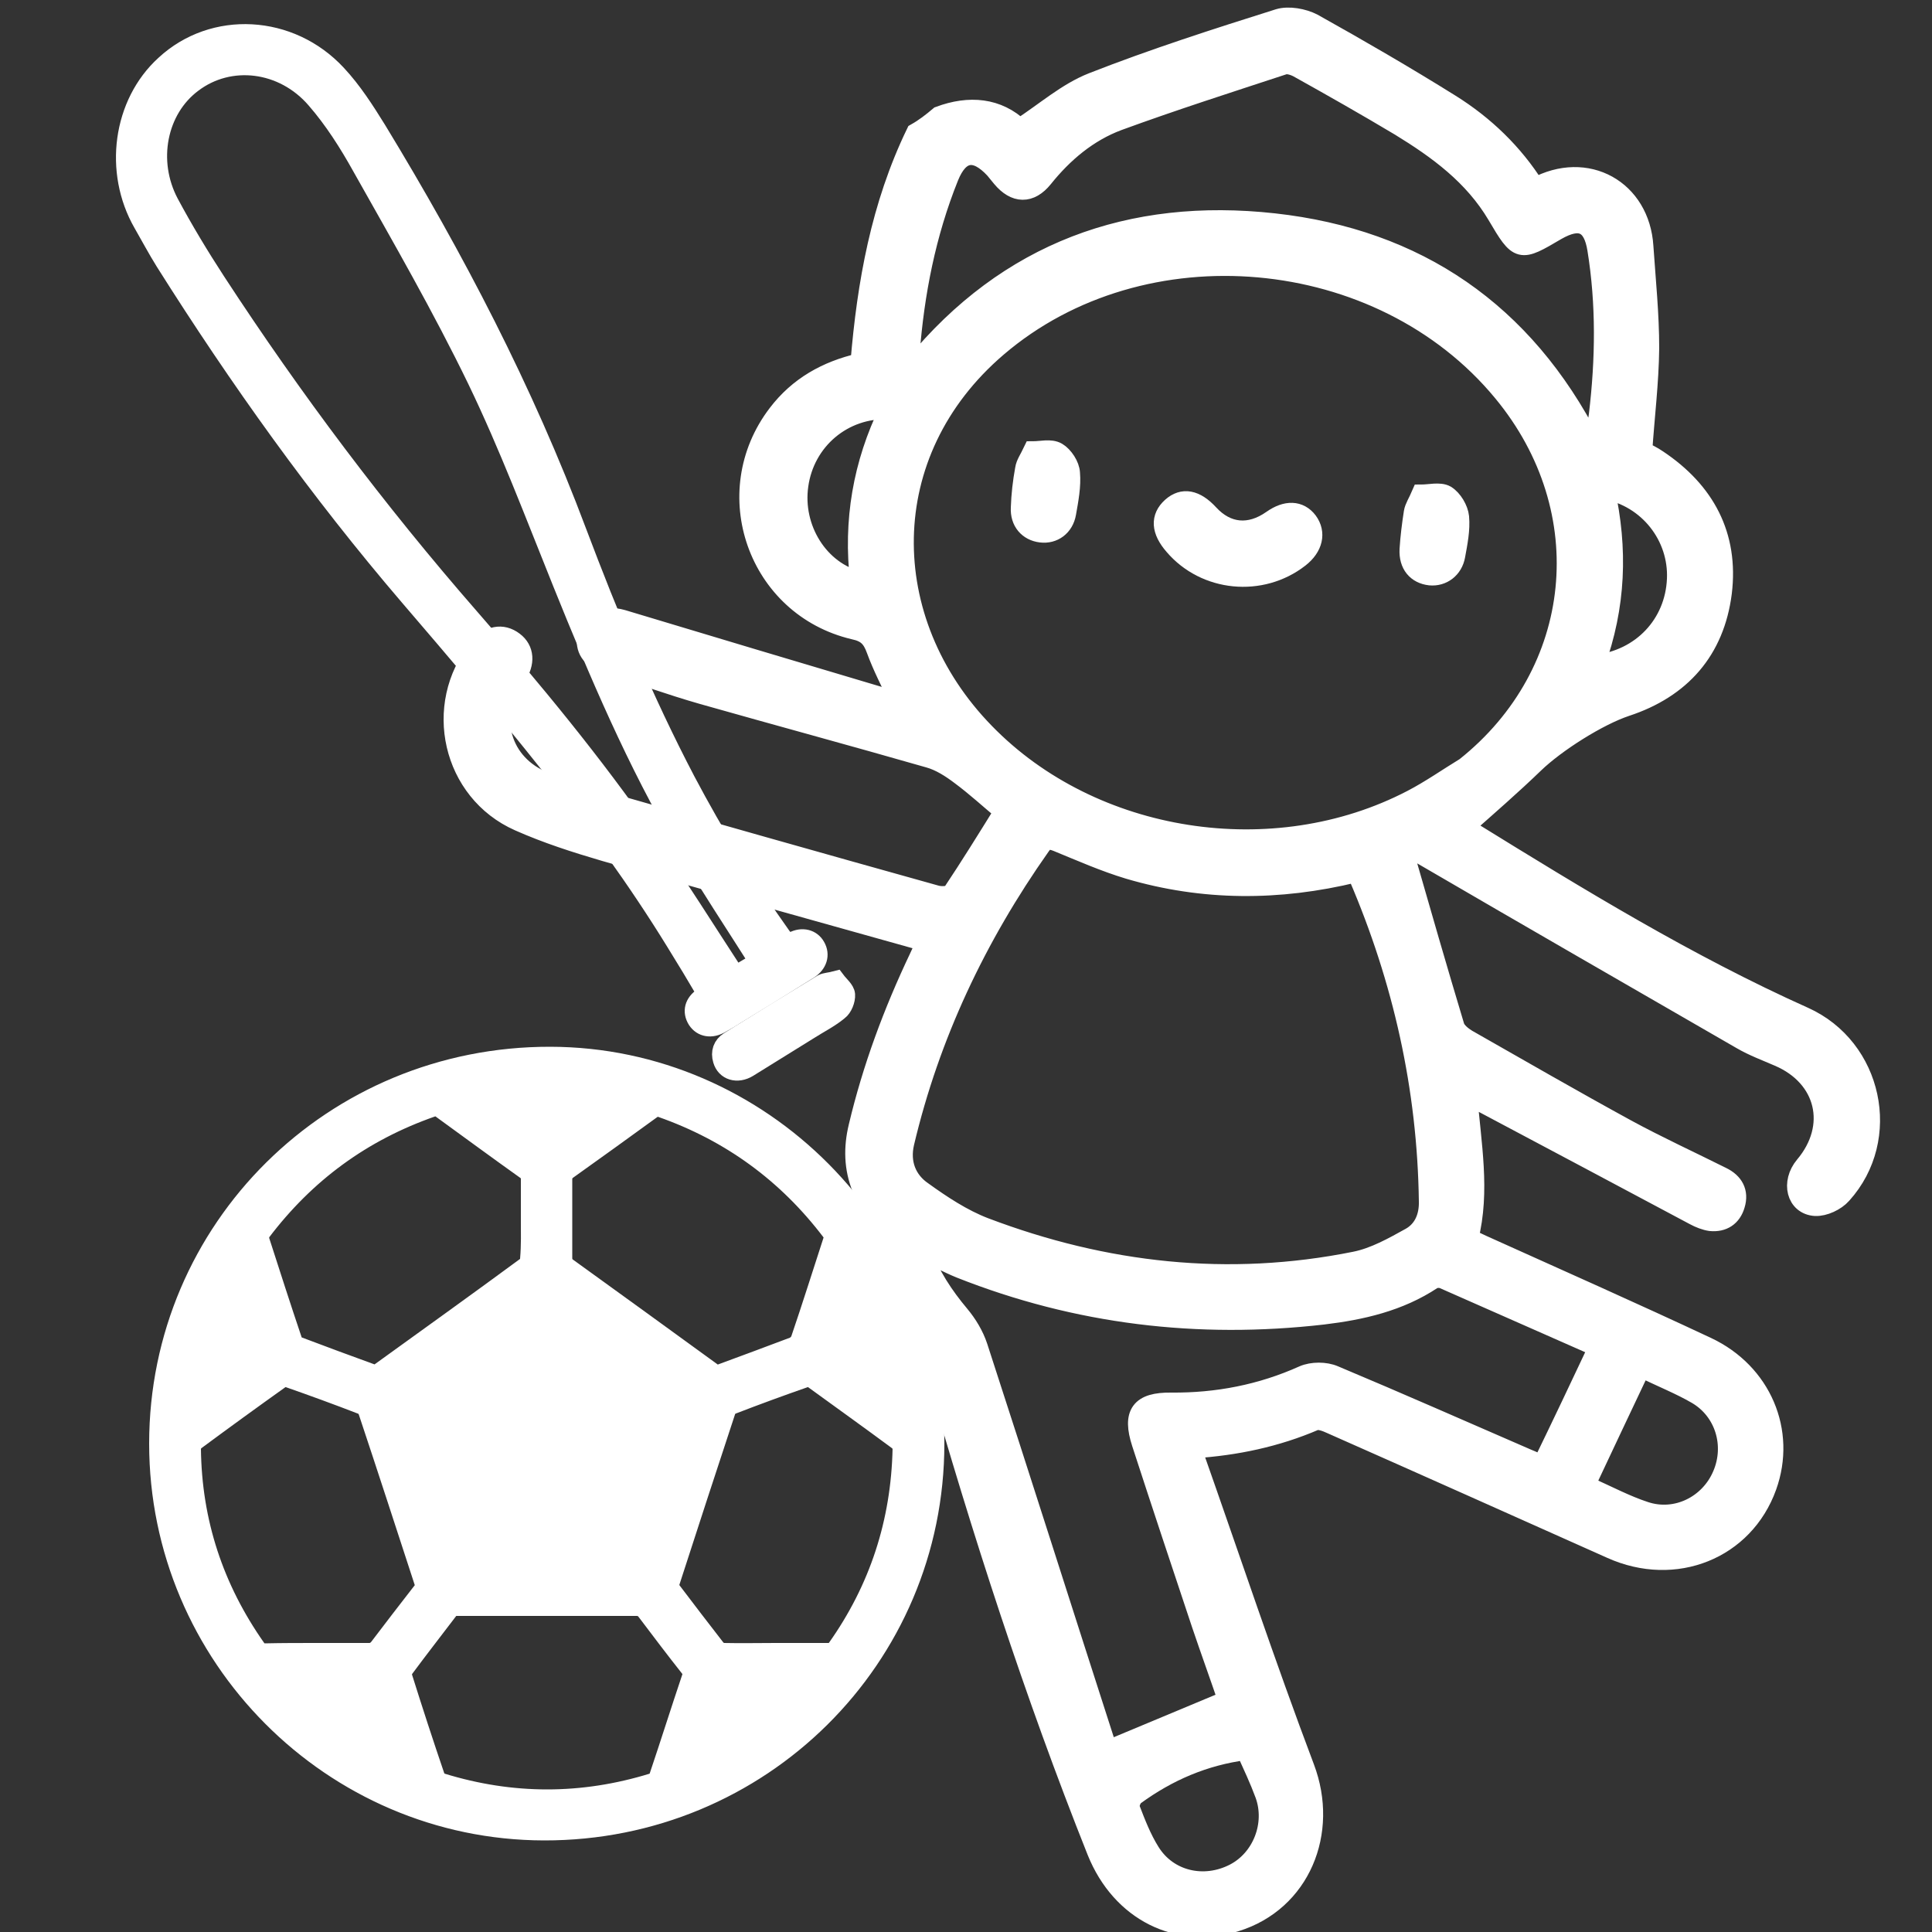 <?xml version="1.0" encoding="utf-8"?>
<!-- Generator: Adobe Illustrator 26.2.1, SVG Export Plug-In . SVG Version: 6.00 Build 0)  -->
<svg version="1.1" id="Layer_1" xmlns="http://www.w3.org/2000/svg" xmlns:xlink="http://www.w3.org/1999/xlink" x="0px" y="0px"
	 viewBox="0 0 500 500" style="enable-background:new 0 0 500 500;" xml:space="preserve">
<rect x="0" y="0" width="500" height="500" fill="#333333" stroke="none"/>
<style type="text/css">
	.st0{fill:#FFFFFF;stroke:#FFFFFF;stroke-width:5;stroke-miterlimit:10;}
</style>
<g>
	<g>
		<path class="st0" d="M243.1,30c7.8-2.9,15.1-2.2,20.8,3.2c6.6-4.3,12.2-9.3,18.8-11.9c15.8-6.2,32-11.4,48.2-16.5
			c2.6-0.8,6.4-0.1,8.9,1.2c12,6.7,23.9,13.6,35.6,20.9c8.8,5.5,16.3,12.7,21.9,21.6c13.4-7.3,27.2,0.6,28.1,15.3
			c0.6,8.8,1.5,17.5,1.5,26.3c-0.1,8.9-1.2,17.7-1.8,26.6c1.3,0.7,2.6,1.3,3.9,2.2c12.3,8.2,18.5,19.7,16.7,34.5
			c-1.9,14.9-10.6,24.8-24.9,29.5c-7.2,2.4-18.1,9.3-23.7,14.7c-5.8,5.6-11.9,10.9-18,16.3c0.3,0.2,0.9,0.8,1.6,1.2
			c28,17.3,56.1,34.5,86.2,48c17.8,8,22.9,31.5,9.8,46c-1.6,1.8-4.6,3.2-6.9,3.1c-5-0.3-6.4-6.2-2.8-10.5c8.6-10.2,5.5-23-6.7-28.2
			c-3.2-1.4-6.5-2.6-9.6-4.4c-27.2-15.7-54.5-31.4-81.6-47.2c-2.2-1.3-4.2-2.6-5.6-0.8c4.4,15.3,8.6,29.9,13,44.5
			c0.4,1.3,1.9,2.5,3.2,3.3c13.7,7.8,27.4,15.7,41.3,23.3c8.1,4.4,16.4,8.2,24.6,12.3c3.1,1.5,4.5,4,3.5,7.3
			c-0.9,3.1-3.2,4.6-6.4,4.3c-1.4-0.2-2.9-0.8-4.2-1.5c-18.2-9.7-36.4-19.4-54.7-29.1c-1.2-0.7-2.5-1.3-4-2.2
			c1,12.7,3.4,24.9,0.3,37.2c1.3,0.6,2.5,1.1,3.7,1.7c19.3,8.7,38.7,17.3,57.9,26.3c14.3,6.7,20.7,22,15.6,36.2
			c-5.9,16.4-23.8,23.6-40.3,16.2c-24.2-10.8-48.3-21.6-72.5-32.3c-1.3-0.6-3.1-1.3-4.2-0.9c-10,4.3-20.5,6.5-31.3,7.2
			c-0.1,0.6-0.2,0.8-0.2,1c9.6,27.2,18.7,54.6,28.9,81.6c6.3,16.7-1.1,34.7-17.9,39.9c-14.9,4.6-29.7-2.6-36-18.3
			c-16.3-40.9-29.8-82.8-41.9-125.1c-0.6-2.1-1.5-4.4-2.9-6c-9.3-10.6-15-22.7-15.3-37c0-1.2-0.2-2.4-0.7-3.5
			c-2.1-5.2-2.2-10.5-0.9-15.9c3.6-15.2,9-29.7,15.7-43.8c0.6-1.3,1.2-2.6,1.9-4.1c-1.4-0.3-2.3-0.6-3.2-0.8
			c-26.7-7.5-53.4-14.9-80-22.5c-7.5-2.2-15-4.6-22.2-7.8c-17.4-7.7-22.4-30.1-10.5-44.8c2.7-3.4,6.2-4.1,9.2-1.8
			c2.8,2.1,3,5.6,0.7,9c-0.2,0.2-0.4,0.4-0.5,0.6c-7.1,9.8-3.5,22.3,7.8,26.7c3.6,1.4,7.3,2.8,11.1,3.8c30,8.6,60,17.1,90.1,25.5
			c1.3,0.4,3.7,0.3,4.2-0.5c4.6-6.9,9-14,13.4-21.1c-3.7-3.1-7.3-6.4-11.2-9.3c-2.5-1.9-5.3-3.7-8.2-4.5
			c-19.5-5.6-39.1-10.9-58.5-16.4c-8.4-2.4-16.7-5.4-25.1-8.1c-3.3-1.1-5.4-3.1-5-6.8c0.4-4.2,4.4-6,9.3-4.6
			c22.5,6.8,45,13.5,67.5,20.2c1.2,0.4,2.5,0.6,4.1,0.9c-2.2-4.7-4.4-8.9-6-13.3c-1.1-3-2.4-4.4-5.7-5.1
			c-25-5.9-35.4-35.5-19.8-55.9c5.4-7.1,12.7-11.2,21.4-13.2c1.7-20.6,5.3-40.7,14.4-59.5C239.3,33.1,241.2,31.6,243.1,30z
			 M388.9,101.5c-31.5-38.2-93.2-43.8-130.8-11.6c-31.8,27.2-31.4,70.8-3.2,99.7c27.8,28.6,74.8,35.9,110.5,17.3
			c4.8-2.5,9.2-5.6,13.8-8.4C409.9,174.1,414.2,132.1,388.9,101.5z M292.1,225c-6.3-1.9-12.4-4.6-18.5-7.1c-2-0.8-3.1-0.7-4.3,1.1
			c-16.5,23.4-28.6,48.9-35.2,76.8c-1.2,5.2,0.6,9.7,4.7,12.5c5,3.6,10.3,7.1,16,9.3c31.1,11.8,63.1,15.4,95.9,8.8
			c5-1,9.8-3.7,14.3-6.2c3.4-1.9,4.8-5.4,4.7-9.3c-0.4-29.3-6.7-57.3-18.2-84.1c-0.1-0.2-0.4-0.4-0.8-0.9
			C331,230.7,311.4,230.7,292.1,225z M413.6,348.7c-13.1-5.8-26.5-11.7-39.9-17.6c-0.8-0.4-2.2-0.4-3,0.1
			c-8.6,5.7-18.3,7.9-28.3,9.1c-32.3,3.7-63.6,0-93.9-12c-3.2-1.3-6.3-3-10.2-4.8c2.5,6.7,6,11.9,10.1,16.8c2,2.4,3.7,5.2,4.7,8.2
			c11.2,34.4,22.1,68.8,33.2,103.2c0.2,0.6,0.5,1.2,0.5,1.2c10.3-4.3,20.4-8.5,30.9-12.9c-2-5.9-4.5-12.8-6.8-19.6
			c-5.2-15.6-10.4-31.2-15.5-46.9c-2.5-7.7-0.3-10.7,7.7-10.6c11.9,0.1,23.3-2.1,34.2-7c2.3-1,5.7-1,8,0c16.7,7,33.2,14.3,49.8,21.5
			c1.5,0.6,2.9,1.3,4,1.7C404.1,368.8,408.8,358.9,413.6,348.7z M329.7,57.7c37,4.1,64.7,23,82,56.8c0.4-0.3,0.7-0.6,1.1-0.9
			c0.3-2.1,0.6-4.2,0.9-6.3c1.7-14.3,1.9-28.6-0.4-42.8c-1.1-6.8-4.4-8.3-10.5-4.8c-9.5,5.6-9.7,5.7-15.4-4
			c-6.1-10.3-15.3-17-25.1-23c-8.7-5.2-17.5-10.2-26.3-15.1c-1.1-0.6-2.7-1.1-3.7-0.8c-14.3,4.7-28.7,9.3-42.9,14.5
			c-7.8,2.9-14.2,8.3-19.4,14.8c-3.4,4.2-7.3,4.1-10.8-0.1c-0.6-0.7-1.2-1.5-1.8-2.2c-5-5.4-9.1-4.7-11.8,2
			c-5.9,14.7-8.9,30-10.1,45.7c-0.1,0.7,0.1,1.5,0.2,2.3c0.3,0.3,0.6,0.5,0.9,0.8C260.8,65.1,292.6,53.6,329.7,57.7z M410.3,384.4
			c5.8,2.6,10.5,5.1,15.4,6.7c8.1,2.7,16.7-1.6,20-9.4c3.3-7.7,0.6-16.6-6.6-20.8c-4.3-2.5-8.9-4.3-14.4-7
			C419.8,364.2,415.2,374,410.3,384.4z M293.7,464.7c-0.8,0.6-1.5,2.4-1.2,3.3c1.5,3.9,3,7.8,5.2,11.3c4.6,7.4,13.9,9.5,21.7,5.5
			c7.2-3.7,10.7-12.7,7.9-20.4c-1.4-3.8-3.1-7.4-4.9-11.4C311.6,454.4,302.2,458.5,293.7,464.7z M206.7,125.6
			c-1.6,11.2,5.3,22.3,15.8,24.8c-1.8-15.5,0.7-30.3,7.6-44.4C218.2,105.5,208.3,114,206.7,125.6z M433.9,149.9
			c0.5-11.1-7.3-21.1-18.5-23.2c3.4,15.3,2.9,30.2-2.6,45.3C424.9,170.7,433.4,161.5,433.9,149.9z"/>
	</g>
	<g>
		<path class="st0" d="M303.8,141.2c8.1,9.5,22.6,10.9,32.5,3.2c3.6-2.8,4.4-6.5,2.2-9.5c-2.2-2.9-5.6-3-9.3-0.4
			c-5.8,4.1-11.7,3.5-16.3-1.5c-3.5-3.8-6.8-4.4-9.7-1.8C300.2,133.9,300.4,137.3,303.8,141.2z"/>
	</g>
	<g>
		<path class="st0" d="M367.8,127.9c-0.9,2.1-1.8,3.4-2,4.7c-0.5,3.2-0.9,6.4-1.1,9.6c-0.2,3.9,1.9,6.4,5.4,6.8
			c3.2,0.3,6-1.8,6.6-5.2c0.6-3.3,1.3-6.7,1-10c-0.2-2-1.7-4.6-3.5-5.7C372.6,127.2,369.9,127.9,367.8,127.9z"/>
	</g>
	<g>
		<path class="st0" d="M267.3,116.7c-1,2.1-1.9,3.3-2.1,4.7c-0.6,3.3-1,6.7-1.1,10c-0.2,3.6,2,6.1,5.3,6.5c3.2,0.4,6-1.6,6.6-5.1
			c0.6-3.4,1.3-7,1-10.4c-0.1-1.9-1.7-4.4-3.4-5.4C271.9,116,269.4,116.7,267.3,116.7z"/>
	</g>
</g>
<g>
	<path class="st0" d="M241.9,373.6c0,55.6-45.1,100.3-101.1,100.2c-54.8-0.1-99.7-45.1-99.7-100.2c0-55.6,45.1-100.3,101.3-100.2
		C197,273.5,242,318.8,241.9,373.6z M137.3,315.5c0-3.5,0-6.9,0-10.4c0-1.1-0.4-1.7-1.2-2.3c-7.3-5.2-14.5-10.5-21.8-15.8
		c-0.8-0.6-1.5-0.8-2.6-0.4c-18,6.3-32.6,17-44.1,32.2c-0.4,0.5-0.5,1.5-0.4,2.1c2.8,8.7,5.6,17.4,8.5,26c0.2,0.7,0.9,1.4,1.6,1.6
		c6.3,2.4,12.6,4.7,18.9,7c0.6,0.2,1.5,0.1,2.1-0.3c12.6-9.1,25.3-18.2,37.8-27.4c0.6-0.4,1-1.3,1-2
		C137.4,322.3,137.3,318.9,137.3,315.5z M169.9,286.3c-0.4,0.2-0.8,0.5-1.3,0.8c-7.3,5.3-14.5,10.5-21.8,15.7
		c-0.9,0.7-1.2,1.4-1.2,2.5c0,6.7,0,13.5,0,20.2c0,1.1,0.3,1.8,1.2,2.5c12.5,9,25,18.1,37.4,27.1c0.8,0.6,1.4,0.8,2.4,0.4
		c6.2-2.3,12.5-4.6,18.8-7c0.7-0.3,1.4-1,1.7-1.7c2.9-8.5,5.6-17.1,8.4-25.7c0.3-0.9,0.3-1.6-0.4-2.4c-11.4-15-26-25.7-43.9-32
		C171,286.6,170.6,286.5,169.9,286.3z M200.8,427.7c4.6,0,9.1,0,13.7,0c0.7,0,1.6-0.4,2-1c11-15.5,16.6-32.8,17-51.8
		c0-0.7-0.5-1.6-1-2c-7.3-5.4-14.7-10.7-22-16c-0.5-0.4-1.6-0.5-2.2-0.3c-6.3,2.2-12.6,4.5-18.8,6.9c-0.7,0.2-1.4,1-1.6,1.6
		c-4.9,14.8-9.7,29.6-14.5,44.4c-0.2,0.6,0,1.7,0.4,2.2c3.8,5,7.6,10,11.5,15c0.4,0.5,1.3,1,2,1
		C191.8,427.8,196.3,427.7,200.8,427.7z M82,427.7c4.5,0,9,0,13.5,0c1.1,0,1.8-0.4,2.5-1.2c3.7-4.9,7.5-9.8,11.3-14.7
		c0.6-0.8,0.7-1.5,0.4-2.4c-4.8-14.7-9.6-29.5-14.5-44.2c-0.2-0.7-1-1.5-1.7-1.7c-6.2-2.4-12.5-4.7-18.8-6.9
		c-0.6-0.2-1.7-0.1-2.2,0.3c-7.3,5.2-14.6,10.5-21.9,15.9c-0.6,0.4-1.1,1.4-1.1,2.1c0.2,19,5.9,36.2,16.8,51.7
		c0.6,0.9,1.3,1.2,2.3,1.2C73.1,427.7,77.5,427.7,82,427.7z M141.6,415.7c-7.8,0-15.6,0-23.4,0c-1,0-1.6,0.3-2.2,1.1
		c-3.8,5-7.7,10-11.4,15c-0.4,0.5-0.6,1.6-0.4,2.2c2.7,8.6,5.5,17.2,8.4,25.7c0.2,0.7,1,1.5,1.7,1.7c18.2,5.6,36.4,5.6,54.6,0
		c0.7-0.2,1.4-0.9,1.6-1.6c2.9-8.6,5.6-17.2,8.5-25.8c0.3-1,0.1-1.6-0.5-2.4c-3.8-4.8-7.5-9.7-11.2-14.6c-0.7-0.9-1.4-1.3-2.6-1.3
		C156.9,415.7,149.3,415.7,141.6,415.7z"/>
</g>
<g>
	<path class="st0" d="M203.9,244.4c0.6-0.3,1-0.6,1.4-0.8c2.3-1.2,4.7-0.6,5.8,1.4c1.2,2.1,0.5,4.4-1.8,5.9
		c-6.4,4-12.7,7.9-19.1,11.8c-1.2,0.8-2.5,1.5-3.7,2.2c-2.4,1.4-4.8,1-6.1-1c-1.3-2.1-0.8-4.3,1.6-5.9c0.3-0.2,0.5-0.4,1-0.7
		c-2.7-4.6-5.4-9.1-8.2-13.6c-19.8-32.2-44.4-60.8-68.9-89.4c-23.3-27.2-44.1-56.3-63.2-86.6c-2-3.2-3.8-6.6-5.7-9.9
		c-7.7-13.4-5.3-31,5.7-41C55.2,5.2,75.1,6.2,87.2,19.3c4,4.3,7.2,9.3,10.3,14.3c20.2,33.2,38.1,67.5,51.8,104
		c8.3,22,17.3,43.7,28.2,64.5c7.4,14,15.6,27.4,24.8,40.3C202.8,243,203.3,243.6,203.9,244.4z M196.4,248.9
		c-6.4-10.1-12.9-19.9-18.9-30c-12.8-21.7-22.6-44.8-32-68.1c-7.1-17.6-13.8-35.4-22-52.4c-9.1-18.8-19.6-37-29.9-55.3
		C90.2,37,86.4,31,81.8,25.7c-8.5-9.9-22.4-11.5-32-4.2c-9.1,6.8-11.8,20.2-6,31.1c3.7,6.9,7.8,13.7,12.1,20.3
		c19.9,30.5,41.7,59.5,65.6,86.9c16.3,18.7,32.1,37.8,46.2,58.2c7.8,11.4,15.1,23,22.6,34.5C192.2,251.4,194.4,250.1,196.4,248.9z"
		/>
	<path class="st0" d="M216.3,253.8c0.9,1.2,2.4,2.4,2.5,3.6c0.1,1.4-0.7,3.4-1.8,4.2c-2.3,1.9-5.1,3.3-7.6,4.9
		c-5.3,3.3-10.5,6.5-15.8,9.8c-2.8,1.7-5.8,0.8-6.6-2c-0.6-2,0-3.7,1.7-4.8c8-5,16.1-10,24.2-14.9
		C213.7,254.2,214.8,254.2,216.3,253.8z"/>
</g>
</svg>
